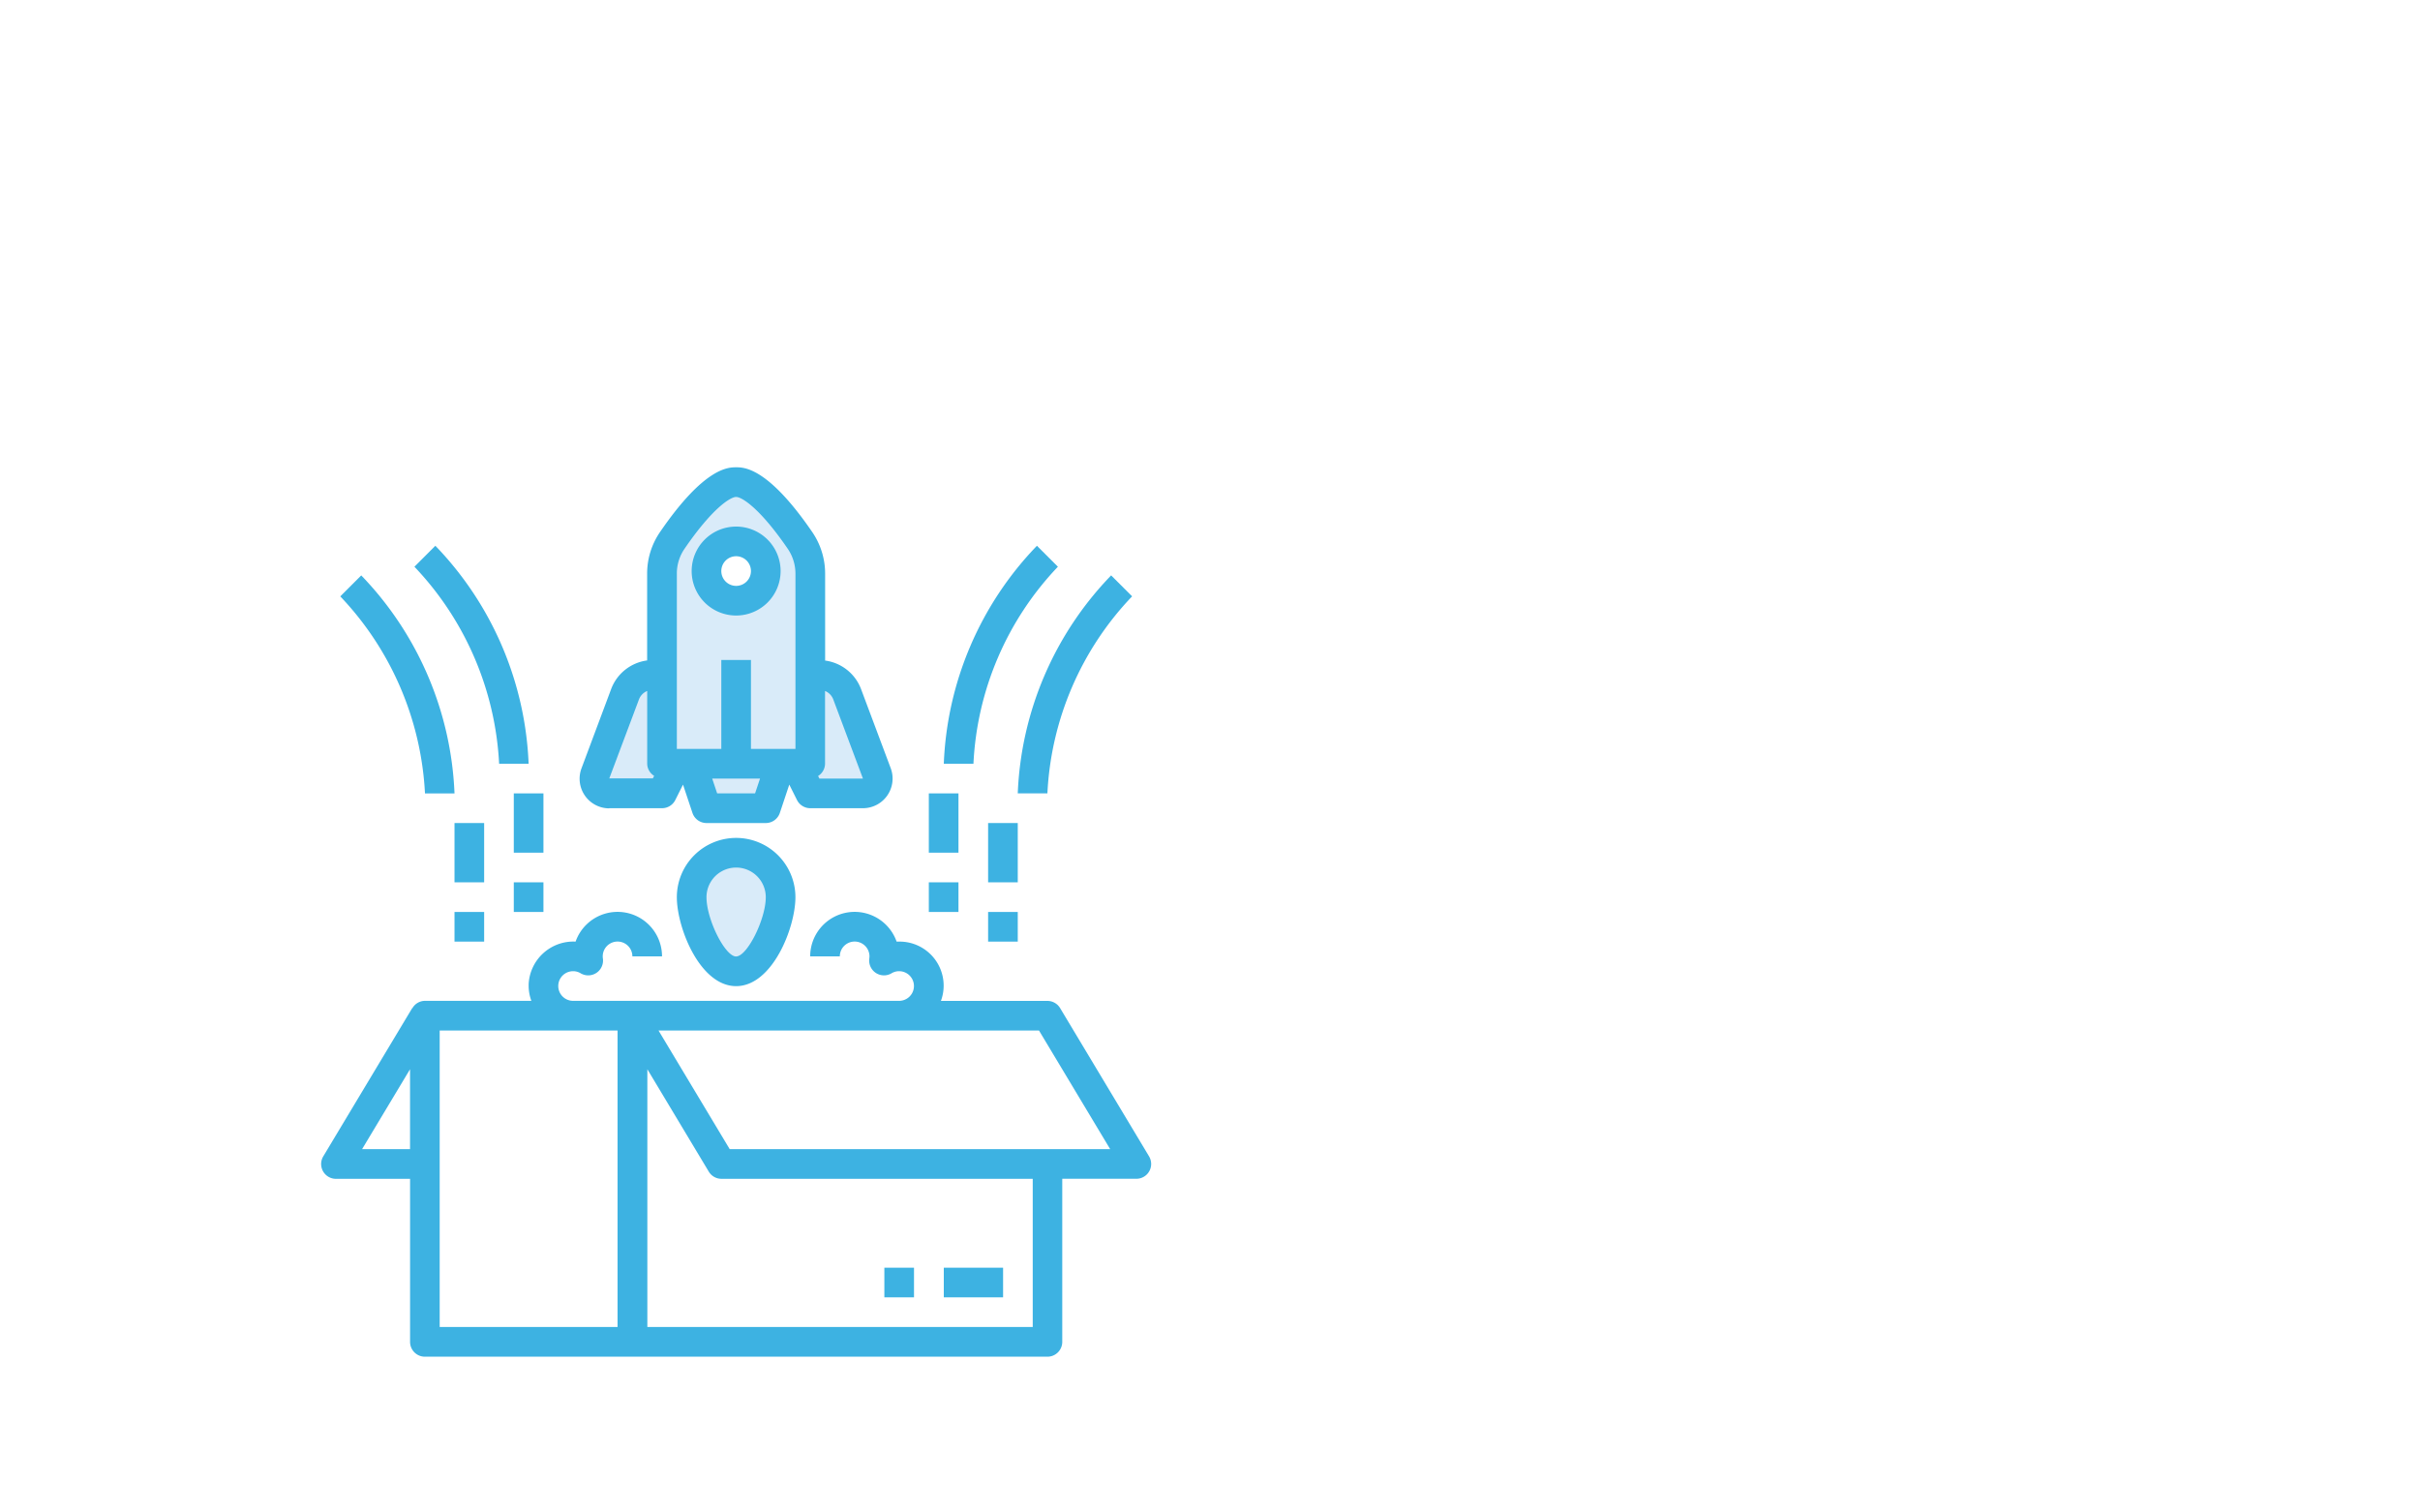 <svg id="Livello_1" data-name="Livello 1" xmlns="http://www.w3.org/2000/svg" viewBox="0 0 800 500"><defs><style>.cls-1{fill:#fff;}.cls-2{fill:#d9ebf9;}.cls-3{fill:#3db2e2;}</style></defs><rect class="cls-1" width="800" height="500"/><path class="cls-2" d="M243.35,281.88a14.7,14.7,0,0,1,14.7,14.7c0,8.13-6.57,24.5-14.7,24.5s-14.7-16.37-14.7-24.5A14.7,14.7,0,0,1,243.35,281.88Z"/><path class="cls-2" d="M280.05,229.45l9.8,26.22a4.88,4.88,0,0,1-4.56,6.62H267.85l-4.9-9.8h4.9V223.08h3A9.87,9.87,0,0,1,280.05,229.45Z"/><path class="cls-2" d="M258.05,252.48l-4.9,14.7h-19.6l-4.9-14.7Z"/><path class="cls-2" d="M218.85,223.08v29.4h4.9l-4.9,9.8H201.41a4.86,4.86,0,0,1-4.56-6.62l9.8-26.22a9.86,9.86,0,0,1,9.21-6.37h3Z"/><path class="cls-2" d="M253.15,188.78a9.8,9.8,0,1,0-9.8,9.8,9.8,9.8,0,0,0,9.8-9.8Zm11.32-10.09a19.1,19.1,0,0,1,3.38,11v62.79h-49V189.67a19,19,0,0,1,3.38-11c4.92-7.13,14.21-19.29,21.12-19.29S259.57,171.54,264.47,178.69Z"/><path class="cls-3" d="M379.85,382.26l-29.4-49a4.9,4.9,0,0,0-4.2-2.38h-35.2a14.56,14.56,0,0,0-14-19.6l-.65,0a14.7,14.7,0,0,0-28.57,4.88h9.8a4.9,4.9,0,1,1,9.8,0,7.56,7.56,0,0,1-.07.82,4.9,4.9,0,0,0,7.39,4.76,4.79,4.79,0,0,1,2.48-.68,4.9,4.9,0,0,1,0,9.8H189.45a4.9,4.9,0,1,1,0-9.8,4.73,4.73,0,0,1,2.48.68,4.9,4.9,0,0,0,7.39-4.76,4.54,4.54,0,0,1-.07-.82,4.9,4.9,0,0,1,9.8,0h9.8a14.7,14.7,0,0,0-28.57-4.88,14.81,14.81,0,0,0-15.52,14.05c0,.21,0,.42,0,.63a14.41,14.41,0,0,0,.9,4.9h-35.2a4.83,4.83,0,0,0-4.13,2.42h-.07l-29.4,49a4.9,4.9,0,0,0,4.2,7.42h24.5v53.9a4.9,4.9,0,0,0,4.9,4.9h205.8a4.9,4.9,0,0,0,4.9-4.9V389.68h24.5a4.89,4.89,0,0,0,4.89-4.9A5,5,0,0,0,379.85,382.26ZM119.7,379.88l15.85-26.41v26.41Zm84.45,58.8h-58.8v-98h58.8Zm137.2,0H214V353.47l20.3,33.84a4.88,4.88,0,0,0,4.2,2.38h102.9v49Zm-100.13-58.8-23.52-39.2H343.48L367,379.88Z"/><path class="cls-3" d="M312,419.08h19.6v9.8H312Z"/><path class="cls-3" d="M292.35,419.08h9.8v9.8h-9.8Z"/><path class="cls-3" d="M201.42,267.18h17.43a4.91,4.91,0,0,0,4.39-2.71l2.55-5.09,3.12,9.35a4.9,4.9,0,0,0,4.65,3.35h19.59a4.9,4.9,0,0,0,4.65-3.35l3.12-9.35,2.55,5.09a4.91,4.91,0,0,0,4.39,2.71h17.43A9.8,9.8,0,0,0,294.47,254l-9.83-26.22a14.78,14.78,0,0,0-11.87-9.41V189.69a24.34,24.34,0,0,0-4.22-13.75c-14.69-21.46-22.6-21.46-25.2-21.46s-10.51,0-25.2,21.46a24.19,24.19,0,0,0-4.22,13.75v28.64a14.76,14.76,0,0,0-11.87,9.39L192.23,254a9.8,9.8,0,0,0,9.19,13.23Zm35.66-4.9-1.64-4.9h15.81l-1.64,4.9Zm38.36-31.12,9.83,26.22h-14.4l-.43-.85a4.83,4.83,0,0,0,2.3-4V228.42A4.88,4.88,0,0,1,275.44,231.16Zm-51.69-41.47a14.42,14.42,0,0,1,2.5-8.22c9.3-13.6,15.26-17.19,17.1-17.19s7.8,3.6,17.1,17.19a14.58,14.58,0,0,1,2.51,8.22v57.89H248.25v-29.4h-9.8v29.4h-14.7Zm-12.5,41.47a4.91,4.91,0,0,1,2.7-2.74v24.06a4.78,4.78,0,0,0,2.3,4l-.43.85h-14.4Z"/><path class="cls-3" d="M243.35,203.48a14.7,14.7,0,1,0-14.7-14.7h0A14.7,14.7,0,0,0,243.35,203.48Zm0-19.6a4.9,4.9,0,1,1-4.9,4.9h0A4.9,4.9,0,0,1,243.35,183.88Z"/><path class="cls-3" d="M243.35,277a19.6,19.6,0,0,0-19.6,19.6c0,10.09,7.63,29.4,19.6,29.4s19.6-19.31,19.6-29.4a19.61,19.61,0,0,0-19.6-19.6Zm0,39.2c-3.67,0-9.8-12.27-9.8-19.6a9.8,9.8,0,0,1,19.6,0C253.15,303.88,247,316.18,243.35,316.18Z"/><path class="cls-3" d="M307.05,262.28h9.8v19.6h-9.8Z"/><path class="cls-3" d="M307.05,291.68h9.8v9.8h-9.8Z"/><path class="cls-3" d="M326.65,272.08h9.8v19.6h-9.8Z"/><path class="cls-3" d="M326.65,301.48h9.8v9.8h-9.8Z"/><path class="cls-3" d="M169.85,262.28h9.8v19.6h-9.8Z"/><path class="cls-3" d="M169.85,291.68h9.8v9.8h-9.8Z"/><path class="cls-3" d="M150.25,272.08h9.8v19.6h-9.8Z"/><path class="cls-3" d="M150.25,301.48h9.8v9.8h-9.8Z"/><path class="cls-3" d="M349.72,187.35l-6.93-6.93A110,110,0,0,0,312,252.48h9.8A101.45,101.45,0,0,1,349.72,187.35Z"/><path class="cls-3" d="M346.25,262.28a101.41,101.41,0,0,1,28-65.14l-6.93-6.93a110,110,0,0,0-30.87,72.07Z"/><path class="cls-3" d="M174.75,252.48a110.15,110.15,0,0,0-30.83-72.06L137,187.35a102.06,102.06,0,0,1,28,65.14h9.76Z"/><path class="cls-3" d="M150.25,262.28a110.15,110.15,0,0,0-30.83-72.06l-6.93,6.93a102.06,102.06,0,0,1,28,65.14h9.76Z"/></svg>